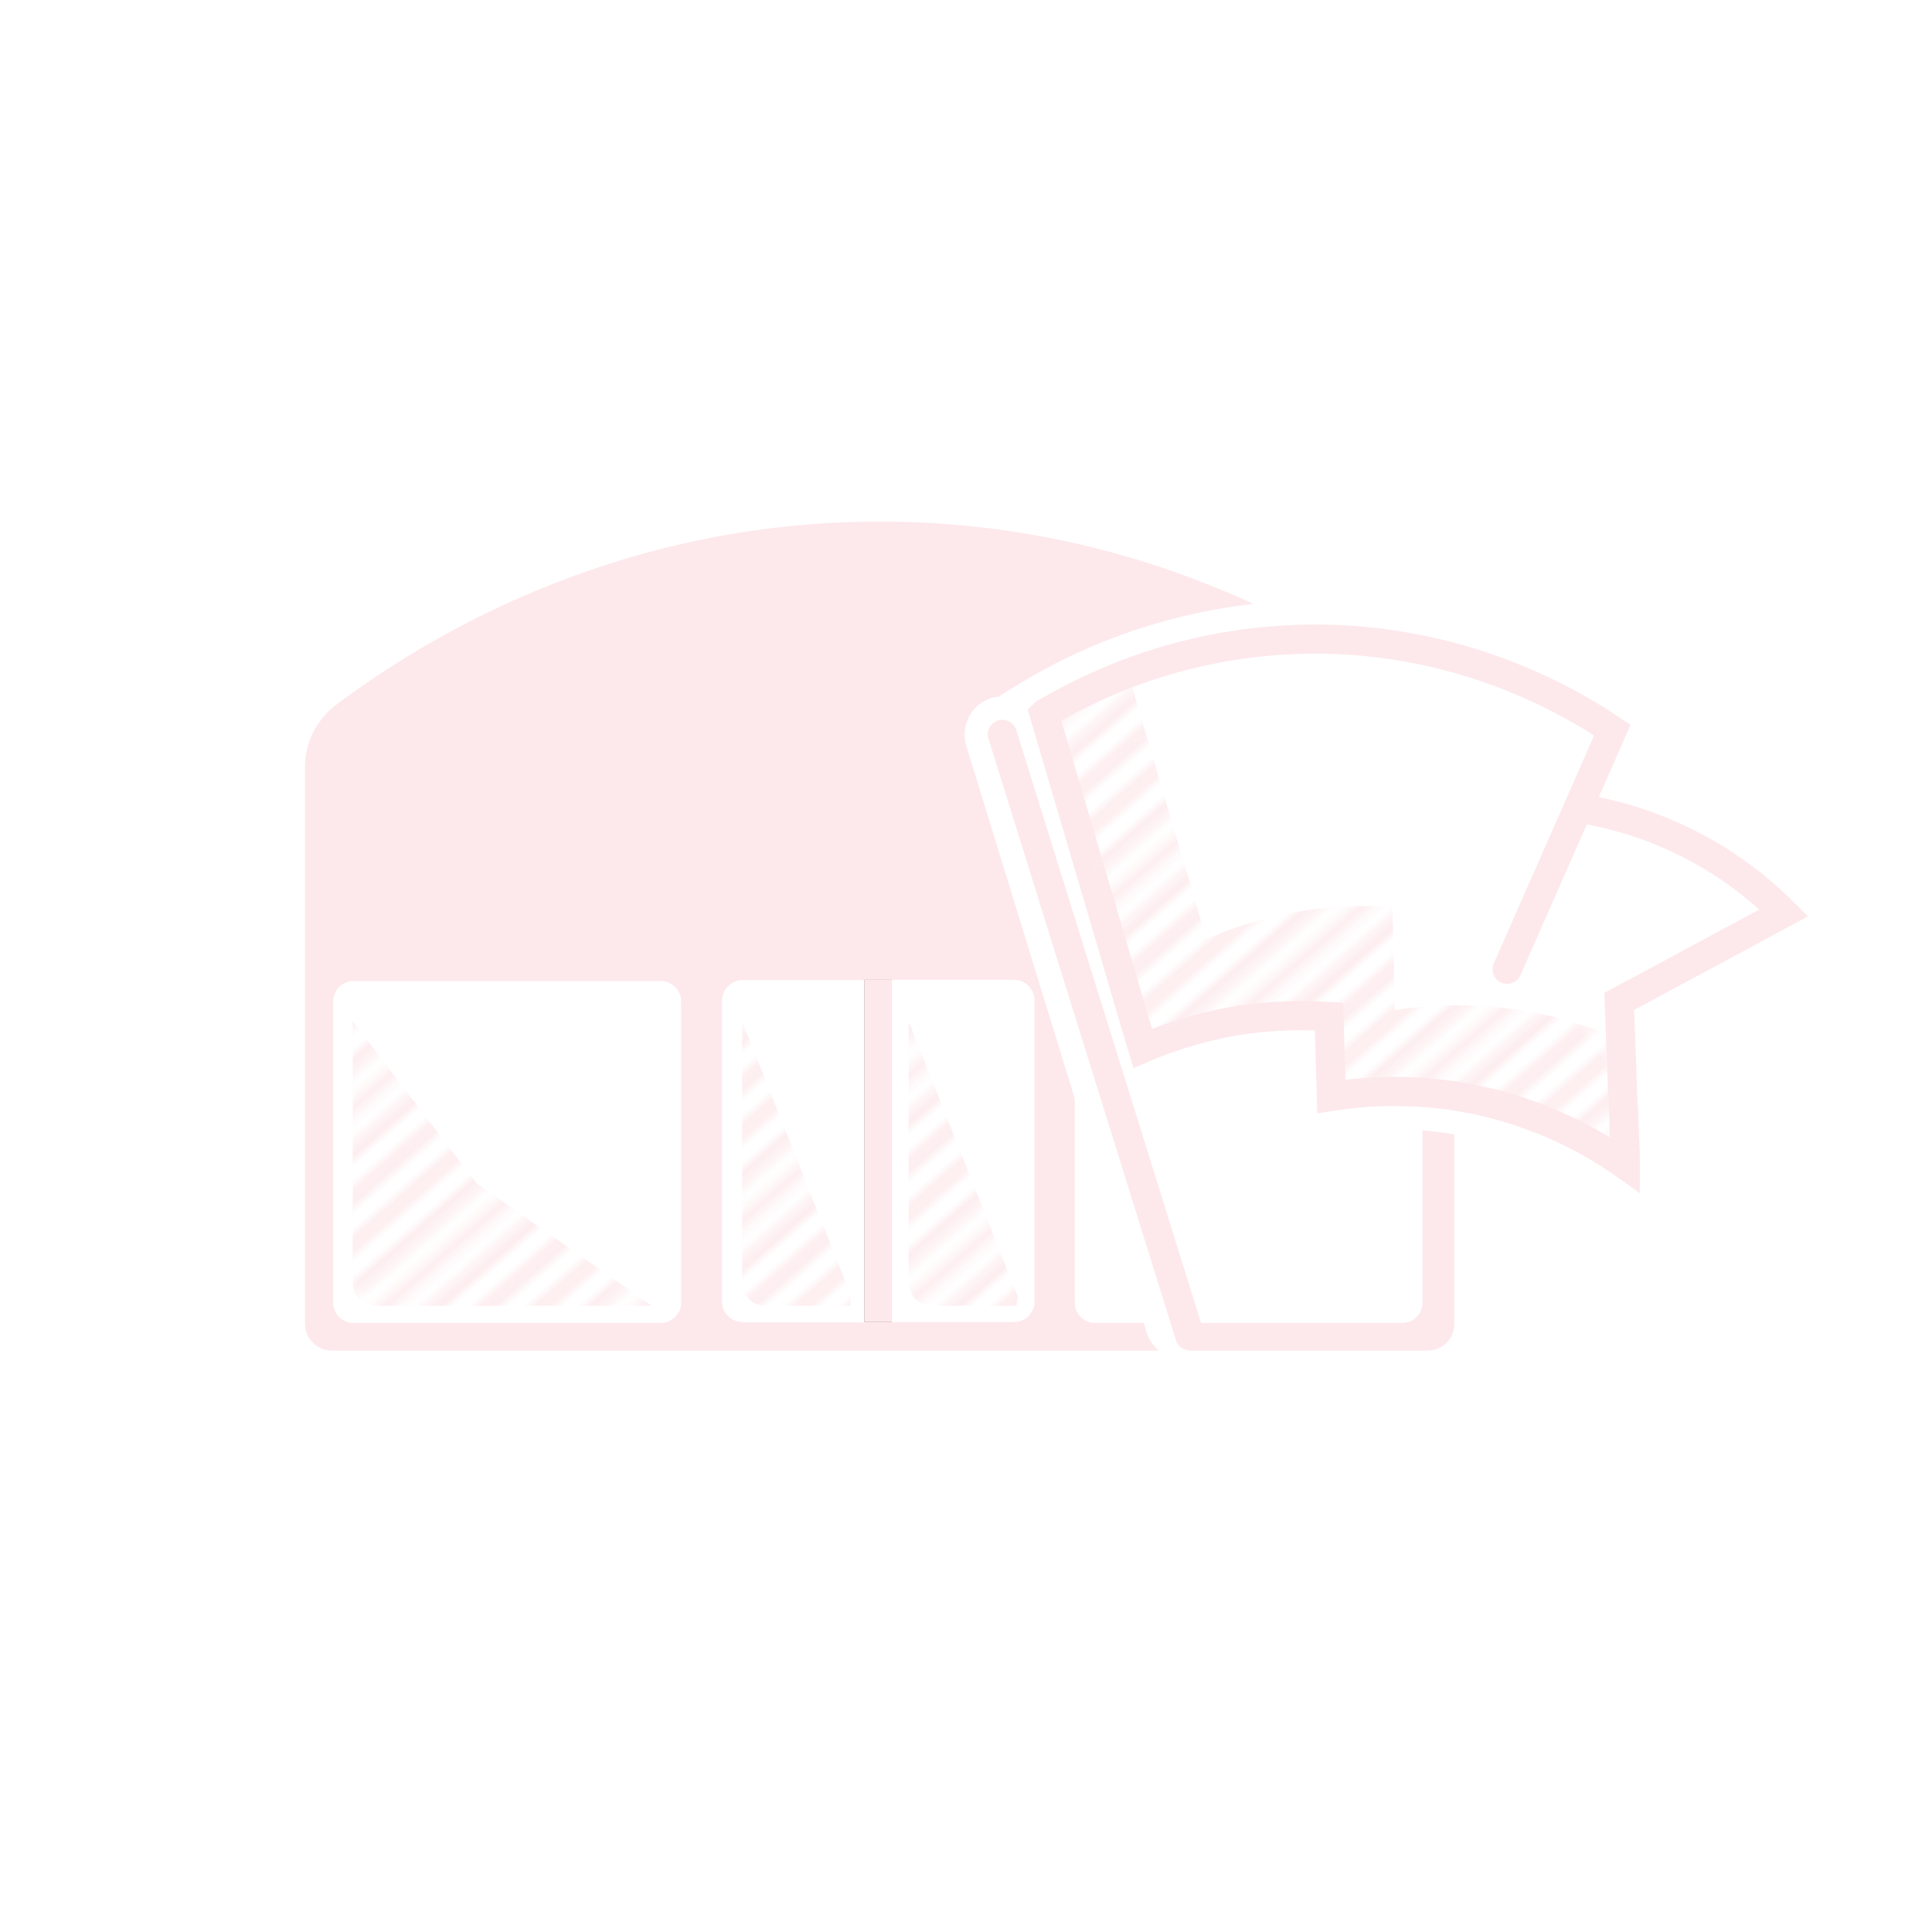 <?xml version="1.0" encoding="UTF-8"?><svg id="Layer_2" xmlns="http://www.w3.org/2000/svg" xmlns:xlink="http://www.w3.org/1999/xlink" viewBox="0 0 64.3 64.3"><defs><style>.cls-1,.cls-2,.cls-3{fill:none;}.cls-2{stroke-width:.75px;}.cls-2,.cls-3{stroke:#fde9ec;stroke-miterlimit:10;}.cls-4{fill:#606060;}.cls-5{fill:#fde9ec;}.cls-6{fill:url(#New_Pattern_2);}.cls-3{stroke-linecap:round;stroke-width:.97px;}</style><pattern id="New_Pattern_2" x="0" y="0" width="18.77" height="126.63" patternTransform="translate(-8321.76 -4725.93) rotate(53.16) scale(.3) skewX(4.28)" patternUnits="userSpaceOnUse" viewBox="0 0 18.77 126.63"><rect class="cls-1" x="0" width="18.77" height="126.63"/><line class="cls-2" x1="15.39" y1="0" x2="15.39" y2="126.63"/><line class="cls-2" x1="18.39" y1="0" x2="18.39" y2="126.63"/><line class="cls-2" x1="11.63" y1="0" x2="11.63" y2="126.63"/><line class="cls-2" x1="14.64" y1="0" x2="14.64" y2="126.63"/><line class="cls-2" x1="7.88" y1="0" x2="7.88" y2="126.63"/><line class="cls-2" x1="10.88" y1="0" x2="10.88" y2="126.63"/><line class="cls-2" x1="4.13" y1="0" x2="4.13" y2="126.63"/><line class="cls-2" x1="7.13" y1="0" x2="7.13" y2="126.63"/><line class="cls-2" x1=".37" y1="0" x2=".37" y2="126.63"/><line class="cls-2" x1="3.38" y1="0" x2="3.38" y2="126.63"/></pattern></defs><path class="cls-5" d="M38.07,44.03h-1.62c-.38,0-.68-.3-.68-.68v-6.79l-3.61-11.74c-.1-.32-.06-.67.09-.97.16-.3.42-.52.75-.62.08-.02.17-.03.25-.04v-.02l.84-.51c1.7-1.02,4.31-2.19,7.63-2.56-3.28-1.51-7.58-2.79-12.72-2.74-8.8.08-15.08,4.04-17.83,6.11-.64.49-1.02,1.25-1.02,2.06v18.53c0,.49.4.89.89.89h27.53c-.19-.16-.33-.36-.41-.61l-.09-.3ZM22.67,43.35c0,.38-.31.68-.69.68h-10.21c-.38,0-.68-.3-.68-.68v-10.01c0-.39.3-.69.68-.69h10.21c.38,0,.69.3.69.69v10.01ZM24.72,44c-.38,0-.69-.3-.69-.68v-10.01c0-.38.31-.69.69-.69h4.06v11.39h-4.06ZM34.43,43.32c0,.38-.3.68-.69.68h-4.06v-11.39h4.06c.39,0,.69.31.69.69v10.01Z"/><path class="cls-5" d="M48.4,37.75v6.32c0,.49-.4.88-.88.88h-7.91c.13-.11.17-.24.25-.39.09-.17.09-.34.1-.53h6.7c.38,0,.68-.3.68-.68v-5.73c.35.03.7.07,1.04.13Z"/><rect class="cls-4" x="28.77" y="32.61" width=".91" height="11.39"/><rect class="cls-5" x="28.77" y="32.61" width=".91" height="11.39"/><line class="cls-3" x1="39.6" y1="44.46" x2="33.36" y2="24.44"/><path class="cls-3" d="M50.16,32.26c1.16-2.65,2.34-5.3,3.5-7.96-1.33-.9-4.95-3.07-10.03-3.03-2.43.02-4.5.54-6.09,1.14-1.2.46-2.12.95-2.73,1.31-.03,0-.05.03-.06.04.87,2.96,1.75,5.92,2.62,8.89.22.75.43,1.49.66,2.24.75-.32,1.75-.67,2.96-.89,1.27-.22,2.39-.22,3.24-.17l.08,2.66c.78-.12,1.82-.22,3.05-.13.43.03.9.08,1.38.17,2.52.45,4.35,1.53,5.35,2.24,0-.09,0-.18,0-.28,0-.34-.03-.68-.04-1.03,0-.32-.03-.61-.04-.91-.04-1.07-.08-2.14-.12-3.22,1.82-.98,3.65-1.96,5.48-2.95-.6-.6-1.45-1.33-2.58-1.98-1.61-.93-3.11-1.31-4.13-1.48"/><path class="cls-6" d="M34.74,23.48c.6-.36,1.53-.86,2.73-1.32.89,3.03,1.79,6.06,2.68,9.09.75-.32,1.75-.67,2.95-.89,1.28-.23,2.4-.23,3.24-.17.03.89.06,2.55.08,3.43,1.06-.17,2.61-.28,4.43.04,1.17.21,2.19.55,3.04.93.06,1.55.12,2.33.18,3.88-1-.7-2.83-1.78-5.35-2.23-1.82-.32-3.37-.21-4.43-.04-.03-.88-.06-1.77-.08-2.66-.85-.06-1.96-.06-3.24.17-1.2.21-2.2.56-2.95.89-1.1-3.71-2.19-7.42-3.29-11.13Z"/><path class="cls-6" d="M21.7,43.46h-9.19c-.43,0-.77-.35-.77-.77v-8.7l4.12,5.39,5.85,4.09Z"/><path class="cls-6" d="M28.29,43.46h-2.82c-.43,0-.77-.35-.77-.77v-8.7l3.63,9.15-.04.33Z"/><path class="cls-6" d="M33.83,43.46h-2.82c-.43,0-.77-.35-.77-.77v-8.7l3.63,9.15-.04.33Z"/></svg>
